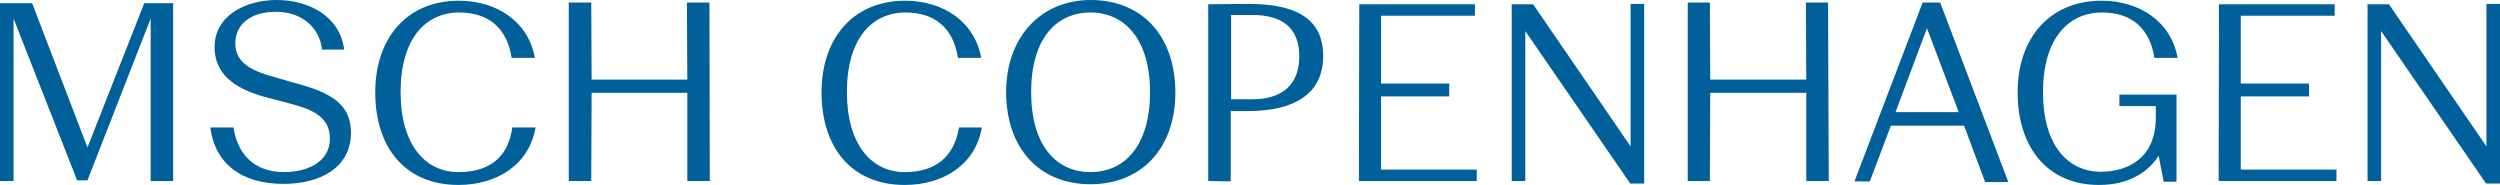 <svg xmlns="http://www.w3.org/2000/svg" xmlns:xlink="http://www.w3.org/1999/xlink" id="Layer_1" viewBox="0 0 700.2 51.7"><defs><style> .st0 { fill: #015f99; } </style></defs><g><path class="st0" d="M305.4,48.2c-9.6,0-16.6-7.5-16.6-22.4s7-22.3,16.6-22.3,16.7,7.5,16.7,22.3c0,15-7.1,22.4-16.7,22.4M305.5,0C291.6,0,281.8,10.3,281.8,25.8s9.1,25.8,23.6,25.8c13.9,0,23.8-9.6,23.8-25.8C329.1,9.5,319.4,0,305.5,0"></path><path class="st0" d="M253.4,48.2c-9.4,0-16.2-7.8-16.2-22.4,0-15.1,7.1-22.3,16.4-22.3,8.2,0,13.4,4.3,14.7,12.7h6.5c-1.8-10.1-10.6-16-21.3-16-14.2,0-23.4,10.1-23.4,25.7,0,15.3,8.3,25.9,23.3,25.9,10.7,0,19.8-5.6,21.6-16.1h-6.4c-1.4,8.3-6.6,12.5-15.2,12.5"></path><path class="st0" d="M128.4,48.2c-9.4,0-16.2-7.8-16.2-22.4,0-15.1,7.1-22.3,16.4-22.3,8.2,0,13.4,4.3,14.7,12.7h6.5C148,6.1,139.2.2,128.5.2c-14.2,0-23.4,10.1-23.4,25.7,0,15.3,8.3,25.9,23.3,25.9,10.7,0,19.8-5.6,21.6-16.1h-6.5c-1.2,8.3-6.3,12.5-15.1,12.5"></path><path class="st0" d="M81,22.8l-4.1-1.2c-5.5-1.5-11-3.6-11-9.4,0-5.4,4.3-8.9,11.4-8.9,7,0,12.2,4.2,12.9,10.6h6.2C95.2,4.4,86.3,0,77.5,0s-17.4,4.4-17.4,13.2c0,8.6,7.3,12.2,15,14.2l5,1.3c6.5,1.7,12.3,3.5,12.3,10.1,0,7-7,9.4-12.8,9.4-8.9,0-13.2-5.6-14.2-12.5h-6.5c1.4,10.5,9.1,15.8,20.5,15.8,10.1,0,18.9-4.4,18.9-14.4-.1-8.9-7-11.6-17.3-14.3"></path></g><polygon class="st0" points="40.4 .9 24.5 41.3 9 .9 0 .9 0 50.7 3.8 50.7 3.8 5.2 21.6 50.5 24.5 50.5 42.2 5.2 42.2 50.7 48.5 50.7 48.5 .9 40.4 .9"></polygon><path class="st0" d="M350.8,27.8h-6V4.2h6c8.2,0,13.1,3.5,13.1,11.6s-5,12-13.1,12M349.7,1.1c-3.3,0-11.3.1-11.3.1v49.5l6.3.1v-19.7h5c12.3,0,20.9-4.5,20.9-15.4,0-11.1-8.6-14.6-20.9-14.6"></path><polygon class="st0" points="386.8 27 405.9 27 405.9 23.4 386.8 23.4 386.8 4.4 413.1 4.4 413.1 1.2 380.7 1.2 380.6 50.7 413.6 50.7 413.6 47.5 386.8 47.5 386.8 27"></polygon><polygon class="st0" points="627.6 27 646.7 27 646.7 23.4 627.6 23.4 627.6 4.4 653.9 4.4 653.9 1.2 621.5 1.2 621.4 50.7 654.4 50.7 654.4 47.5 627.6 47.5 627.6 27"></polygon><g><path class="st0" d="M456.7,41L429.4,1.2h-6v49.5h3.8V8.7l29.4,42.7h3.9V1.1h-3.8l0,39.9h0Z"></path><path class="st0" d="M696.4,1.1v39.9l-27.3-39.8h-6v49.5h3.8V8.7l29.4,42.7h3.9V1.1h-3.8Z"></path></g><polygon class="st0" points="505.8 .7 505.9 22.3 479 22.3 478.9 .7 472.7 .7 472.7 50.7 478.9 50.7 479 26 505.9 26 505.9 50.7 512.2 50.7 512 .7 505.8 .7"></polygon><polygon class="st0" points="192.4 .7 192.5 22.3 165.7 22.3 165.6 .7 159.3 .7 159.3 50.7 165.6 50.7 165.7 26 192.5 26 192.5 50.7 198.8 50.7 198.7 .7 192.4 .7"></polygon><path class="st0" d="M530.9,31.4l8.8-23.5,8.9,23.5h-17.7ZM538.5.7l-19.1,50.1h4.3l5.9-15.6h20.5l5.9,15.8h6.5L543.4.7h-4.9Z"></path><path class="st0" d="M588.7,3.5c8.2,0,13.4,4.3,14.7,12.7h6.5c-1.8-10.1-10.6-16-21.3-16-14.2,0-23.5,10.1-23.5,25.7,0,15.3,8.3,25.9,22.8,25.9,8.7,0,14-3.9,16.7-8.2l1.4,7.3h3.6v-24.4h-16v3.2h10.2v3.2c0,11.7-8.2,15.2-15.4,15.2-9.4,0-16.2-7.6-16.2-22.3,0-15.2,7.3-22.3,16.5-22.3"></path></svg>